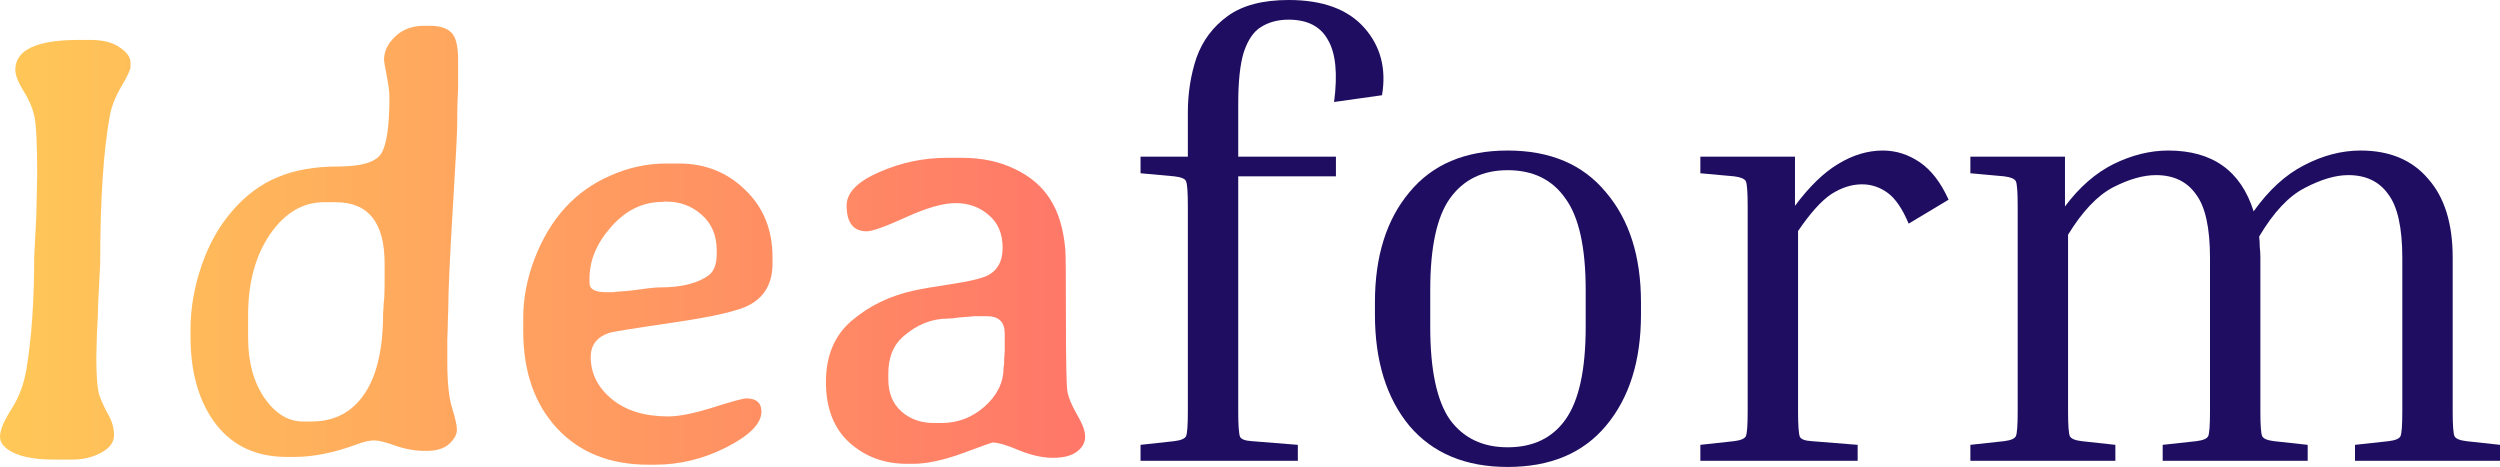 <?xml version="1.0" encoding="UTF-8"?> <svg xmlns="http://www.w3.org/2000/svg" width="1740" height="325" viewBox="0 0 1740 325" fill="none"><path d="M49.905 319.888H38.003C25.892 319.888 16.496 318.357 9.814 315.295C3.271 312.232 0 308.474 0 304.019C0 299.426 2.645 293.022 7.935 284.809C13.224 276.457 16.705 267.2 18.375 257.038C21.994 235.323 23.804 209.361 23.804 179.154C23.804 179.015 24.013 174.839 24.43 166.626L25.266 150.339L25.892 121.942C25.892 99.948 25.196 86.097 23.804 80.39C22.412 74.543 19.837 68.697 16.078 62.85C12.459 56.864 10.649 52.132 10.649 48.651C10.649 34.731 25.405 27.771 54.916 27.771H62.851C71.621 27.771 78.442 29.511 83.314 32.991C88.325 36.332 90.831 39.812 90.831 43.431V46.563C90.831 48.512 88.673 53.106 84.358 60.344C80.182 67.583 77.537 74.334 76.423 80.599C71.969 105.098 69.742 139.273 69.742 183.122L68.28 212.145C68.141 214.929 68.071 217.644 68.071 220.289L67.445 232.608L67.027 248.477C67.027 262.119 67.793 271.167 69.324 275.622C70.994 280.076 73.082 284.531 75.588 288.985C78.094 293.44 79.347 298.103 79.347 302.975C79.347 307.847 76.354 311.884 70.368 315.086C64.521 318.288 57.7 319.888 49.905 319.888Z" fill="url(#paint0_linear_2801_1070)"></path><path d="M172.683 219.454V235.323C172.683 251.888 176.442 265.739 183.959 276.875C191.615 287.872 200.594 293.37 210.895 293.37H216.742C232.611 293.37 244.861 287.037 253.492 274.369C262.262 261.702 266.646 242.84 266.646 217.783C266.925 214.721 267.064 212.493 267.064 211.101L267.482 206.925L267.691 198.155V183.33C267.691 154.933 256.345 140.734 233.655 140.734H225.511C210.756 140.734 198.227 148.182 187.926 163.076C177.764 177.971 172.683 196.763 172.683 219.454ZM132.592 229.059C132.592 214.581 135.168 199.826 140.318 184.792C145.469 169.758 152.707 156.951 162.034 146.372C171.361 135.653 181.871 127.928 193.564 123.195C205.257 118.323 219.108 115.887 235.117 115.887C251.264 115.887 261.287 112.963 265.185 107.117C269.083 101.131 271.031 87.976 271.031 67.653C271.031 63.894 270.405 58.883 269.152 52.619C267.899 46.355 267.273 42.735 267.273 41.761C267.273 35.775 269.848 30.346 274.999 25.474C280.149 20.463 286.901 17.957 295.253 17.957H299.429C305.972 17.957 310.844 19.488 314.046 22.551C317.247 25.613 318.848 32.017 318.848 41.761V61.18L318.431 70.993C318.291 74.334 318.222 79.207 318.222 85.61C318.222 91.874 317.178 112.058 315.09 146.163C313.002 180.268 311.958 203.724 311.958 216.53L311.749 221.542C311.61 224.882 311.54 228.084 311.54 231.147L311.331 235.949C311.331 235.949 311.331 241.378 311.331 252.236C311.331 266.295 312.445 276.875 314.672 283.974C316.899 291.073 318.013 296.154 318.013 299.217C318.013 302.279 316.273 305.481 312.793 308.822C309.313 312.163 303.884 313.833 296.506 313.833C289.267 313.833 282.237 312.65 275.416 310.283C268.595 307.778 263.584 306.525 260.382 306.525C257.181 306.525 253.004 307.499 247.854 309.448C232.263 315.156 217.994 318.009 205.048 318.009C204.77 318.009 204.492 318.009 204.213 318.009H199.411C178.391 318.009 161.965 310.353 150.132 295.041C138.439 279.589 132.592 259.335 132.592 234.279V229.059Z" fill="url(#paint1_linear_2801_1070)"></path><path d="M410.306 193.771V197.111C410.306 201.288 414.134 203.376 421.79 203.376H426.801L428.054 203.167L438.286 202.332C449.005 200.8 455.965 200.035 459.166 200.035C474.34 200.035 485.755 197.181 493.411 191.474C497.03 188.69 498.84 183.748 498.84 176.649V174.352C498.84 163.912 495.36 155.629 488.399 149.504C481.578 143.379 473.365 140.317 463.76 140.317H462.299L461.046 140.525C447.543 140.525 435.71 146.233 425.549 157.647C415.387 169.062 410.306 181.103 410.306 193.771ZM455.826 323.438H451.232C424.644 323.438 403.485 315.016 387.755 298.173C372.024 281.19 364.159 258.57 364.159 230.311V221.124C364.159 207.621 366.804 193.91 372.094 179.989C382.813 152.149 400.283 132.939 424.505 122.359C437.311 116.652 450.327 113.798 463.551 113.798H472.53C490.766 113.798 506.148 119.923 518.676 132.173C531.344 144.284 537.678 159.944 537.678 179.154V183.33C537.678 196.972 532.249 206.647 521.391 212.354C513.874 216.391 496.334 220.428 468.772 224.465C441.209 228.502 426.175 230.938 423.669 231.773C415.317 234.696 411.141 240.264 411.141 248.477C411.141 259.892 416.013 269.636 425.757 277.71C435.502 285.784 448.587 289.821 465.013 289.821C472.669 289.821 483.11 287.733 496.334 283.556C509.559 279.38 517.215 277.292 519.303 277.292C526.402 277.292 529.952 280.355 529.952 286.48C529.952 294.693 521.948 302.906 505.939 311.119C489.931 319.332 473.226 323.438 455.826 323.438Z" fill="url(#paint2_linear_2801_1070)"></path><path d="M649.807 294.414H655.236C666.651 294.414 676.674 290.586 685.304 282.93C694.074 275.135 698.459 266.156 698.459 255.994L698.877 253.28V250.565L699.295 244.092V232.191C699.295 224.117 695.188 220.08 686.975 220.08H677.579L676.117 220.289L667.973 220.915C664.076 221.472 661.292 221.75 659.621 221.75C648.346 221.75 637.905 225.996 628.3 234.487C621.618 240.473 618.277 248.965 618.277 259.962V264.138C618.277 273.464 621.27 280.842 627.256 286.271C633.381 291.7 640.898 294.414 649.807 294.414ZM603.243 160.988C593.917 160.988 589.253 155.003 589.253 143.031C589.253 134.122 596.77 126.396 611.804 119.854C626.978 113.172 642.708 109.831 658.995 109.831H669.435C683.495 109.831 695.884 112.476 706.603 117.766C717.321 122.916 725.465 129.946 731.033 138.855C736.741 147.764 740.221 159.387 741.473 173.725C741.752 177.066 741.891 193.283 741.891 222.377C741.891 251.47 742.239 268.244 742.935 272.699C743.77 277.014 745.998 282.304 749.617 288.568C753.375 294.832 755.255 299.982 755.255 304.019C755.255 308.056 753.306 311.536 749.408 314.46C745.65 317.244 740.151 318.636 732.912 318.636C725.674 318.636 717.809 316.896 709.317 313.416C700.826 309.796 694.631 307.987 690.733 307.987C690.316 307.987 683.356 310.492 669.853 315.504C656.35 320.376 644.935 322.812 635.608 322.812H631.015C615.424 322.812 602.13 317.87 591.132 307.987C580.275 298.103 574.846 284.044 574.846 265.808C574.846 247.573 580.831 233.374 592.803 223.212C604.775 212.911 619.321 205.881 636.444 202.123C641.594 201.009 650.155 199.547 662.127 197.738C674.098 195.928 682.242 194.049 686.557 192.1C694.074 188.62 697.833 182.078 697.833 172.473C697.833 162.728 694.631 155.142 688.228 149.713C681.824 144.145 674.168 141.361 665.259 141.361C656.489 141.361 644.935 144.632 630.597 151.174C616.259 157.717 607.141 160.988 603.243 160.988Z" fill="url(#paint3_linear_2801_1070)"></path><path d="M903.292 309.605V320.724H793.817V309.605L817.337 307.039C821.899 306.469 824.607 305.329 825.462 303.618C826.318 301.908 826.745 296.064 826.745 286.086V143.684C826.745 133.706 826.318 127.862 825.462 126.151C824.892 124.441 822.184 123.3 817.337 122.73L793.817 120.592V109.046H826.745V78.257C826.745 64.858 828.741 52.171 832.732 40.197C837.009 28.224 844.278 18.531 854.542 11.118C864.805 3.706 878.917 0 896.878 0C920.54 0 938.073 6.414 949.477 19.243C960.881 32.072 965.014 47.752 961.878 66.283L928.523 70.987C931.089 51.316 929.663 36.919 924.246 27.796C919.115 18.388 909.992 13.684 896.878 13.684C889.465 13.684 883.051 15.395 877.634 18.816C872.502 21.952 868.511 27.796 865.66 36.349C863.094 44.616 861.811 56.59 861.811 72.27V109.046H929.806V122.73H861.811V286.086C861.811 296.064 862.239 302.05 863.094 304.046C863.95 305.757 866.658 306.754 871.219 307.039L903.292 309.605Z" fill="#1F0D61"></path><path d="M1142.12 210.395V218.947C1142.12 251.162 1134 276.963 1117.75 296.349C1101.78 315.45 1078.98 325 1049.33 325C1019.96 325 997.155 315.45 980.905 296.349C964.94 276.963 956.957 251.162 956.957 218.947V210.395C956.957 178.465 964.94 152.95 980.905 133.849C996.87 114.463 1019.68 104.77 1049.33 104.77C1078.98 104.77 1101.78 114.463 1117.75 133.849C1134 152.95 1142.12 178.465 1142.12 210.395ZM1103.64 201.842C1103.64 172.193 1098.93 150.954 1089.52 138.125C1080.4 125.011 1067 118.454 1049.33 118.454C1031.94 118.454 1018.54 125.011 1009.13 138.125C1000.01 150.954 995.445 172.193 995.445 201.842V227.5C995.445 257.434 1000.01 278.958 1009.13 292.072C1018.54 304.901 1031.94 311.316 1049.33 311.316C1067 311.316 1080.4 304.901 1089.52 292.072C1098.93 278.958 1103.64 257.434 1103.64 227.5V201.842Z" fill="#1F0D61"></path><path d="M1183.45 120.592V109.046H1249.31V143.257C1259.29 129.857 1269.26 120.164 1279.24 114.178C1289.5 107.906 1299.91 104.77 1310.46 104.77C1319.58 104.77 1328.13 107.478 1336.12 112.895C1344.1 118.311 1350.8 127.007 1356.22 138.98L1328.42 155.658C1324.14 145.395 1319.3 138.268 1313.88 134.276C1308.46 130.285 1302.48 128.289 1295.92 128.289C1288.79 128.289 1281.66 130.57 1274.54 135.132C1267.7 139.693 1260 148.246 1251.45 160.789V286.086C1251.45 296.064 1251.87 302.05 1252.73 304.046C1253.58 305.757 1256.29 306.754 1260.85 307.039L1292.93 309.605V320.724H1183.45V309.605L1206.97 307.039C1211.53 306.469 1214.24 305.329 1215.1 303.618C1215.95 301.908 1216.38 296.064 1216.38 286.086V143.684C1216.38 133.706 1215.95 127.862 1215.1 126.151C1214.24 124.441 1211.53 123.3 1206.97 122.73L1183.45 120.592Z" fill="#1F0D61"></path><path d="M1606.15 309.605V320.724H1505.23V309.605L1528.75 307.039C1533.31 306.469 1536.02 305.329 1536.87 303.618C1537.73 301.908 1538.16 296.064 1538.16 286.086V179.605C1538.16 158.509 1534.88 143.684 1528.32 135.132C1522.05 126.294 1512.78 121.875 1500.52 121.875C1491.69 121.875 1481.71 124.726 1470.59 130.428C1459.76 136.129 1449.35 147.105 1439.37 163.355V286.086C1439.37 296.064 1439.8 301.908 1440.65 303.618C1441.51 305.329 1444.22 306.469 1448.78 307.039L1472.3 309.605V320.724H1371.38V309.605L1394.9 307.039C1399.46 306.469 1402.17 305.329 1403.02 303.618C1403.88 301.908 1404.31 296.064 1404.31 286.086V143.684C1404.31 133.706 1403.88 127.862 1403.02 126.151C1402.17 124.441 1399.46 123.3 1394.9 122.73L1371.38 120.592V109.046H1437.23V143.684C1447.21 130.285 1458.47 120.45 1471.02 114.178C1483.85 107.906 1496.53 104.77 1509.08 104.77C1539.87 104.77 1559.68 118.882 1568.52 147.105C1579.07 132.281 1590.75 121.59 1603.58 115.033C1616.7 108.191 1629.81 104.77 1642.93 104.77C1663.17 104.77 1678.85 111.327 1689.97 124.441C1701.37 137.27 1707.07 155.515 1707.07 179.178V286.086C1707.07 296.064 1707.5 301.908 1708.35 303.618C1709.21 305.329 1711.92 306.469 1716.48 307.039L1740 309.605V320.724H1639.08V309.605L1662.6 307.039C1667.16 306.469 1669.87 305.329 1670.72 303.618C1671.58 301.908 1672.01 296.064 1672.01 286.086V179.605C1672.01 158.509 1668.73 143.684 1662.17 135.132C1655.9 126.294 1646.63 121.875 1634.37 121.875C1625.54 121.875 1615.42 124.868 1604.01 130.855C1592.89 136.557 1582.34 147.818 1572.37 164.638C1572.65 166.919 1572.79 169.342 1572.79 171.908C1573.08 174.189 1573.22 176.612 1573.22 179.178V286.086C1573.22 296.064 1573.65 301.908 1574.5 303.618C1575.36 305.329 1578.07 306.469 1582.63 307.039L1606.15 309.605Z" fill="#1F0D61"></path><defs><linearGradient id="paint0_linear_2801_1070" x1="0" y1="162.5" x2="1740" y2="162.5" gradientUnits="userSpaceOnUse"><stop stop-color="#FFC857"></stop><stop offset="0.495" stop-color="#FF6B6B"></stop></linearGradient><linearGradient id="paint1_linear_2801_1070" x1="0" y1="162.5" x2="1740" y2="162.5" gradientUnits="userSpaceOnUse"><stop stop-color="#FFC857"></stop><stop offset="0.495" stop-color="#FF6B6B"></stop></linearGradient><linearGradient id="paint2_linear_2801_1070" x1="0" y1="162.5" x2="1740" y2="162.5" gradientUnits="userSpaceOnUse"><stop stop-color="#FFC857"></stop><stop offset="0.495" stop-color="#FF6B6B"></stop></linearGradient><linearGradient id="paint3_linear_2801_1070" x1="0" y1="162.5" x2="1740" y2="162.5" gradientUnits="userSpaceOnUse"><stop stop-color="#FFC857"></stop><stop offset="0.495" stop-color="#FF6B6B"></stop></linearGradient></defs></svg> 
